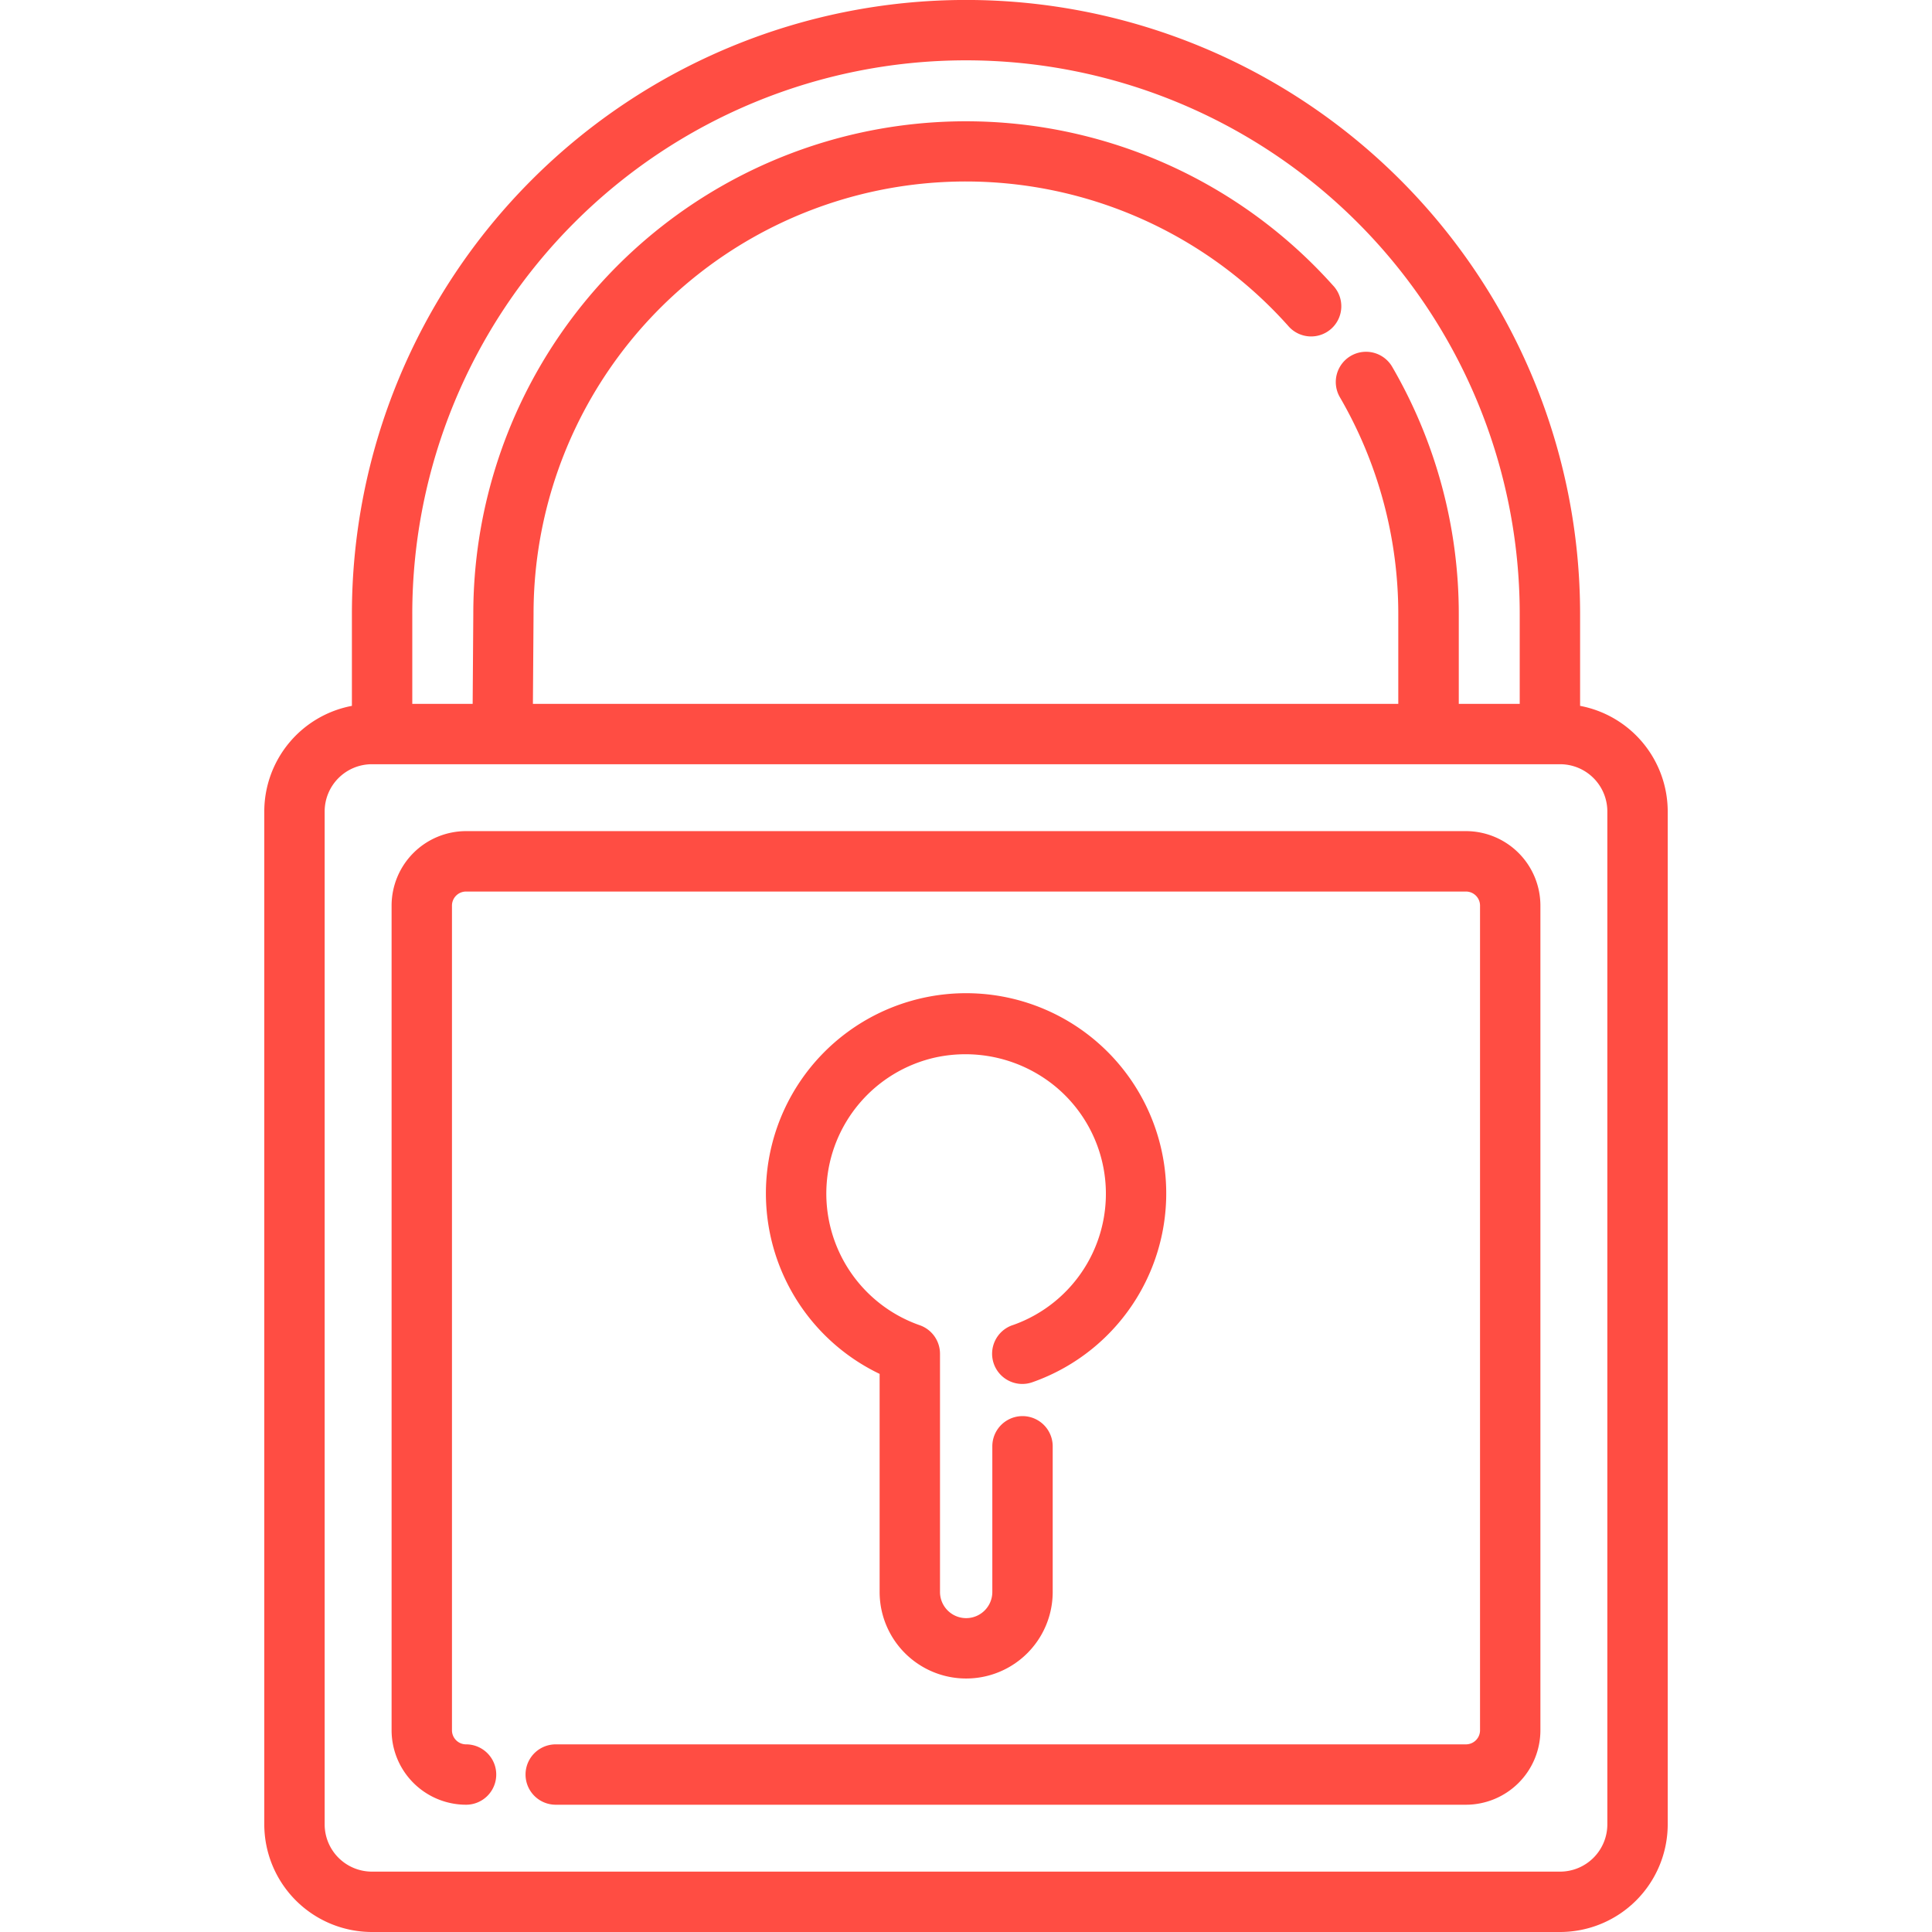 <svg xmlns="http://www.w3.org/2000/svg" version="1.1" xmlns:xlink="http://www.w3.org/1999/xlink" xmlns:svgjs="http://svgjs.com/svgjs" width="512" height="512" x="0" y="0" viewBox="0 0 48 48" style="enable-background:new 0 0 512 512" xml:space="preserve" class=""><g><path d="M39.257 17.537v-2.281a15.257 15.257 0 0 0-30.514 0v2.281a2.674 2.674 0 0 0-2.177 2.622v25.168A2.677 2.677 0 0 0 9.239 48h29.522a2.677 2.677 0 0 0 2.673-2.673V20.159a2.674 2.674 0 0 0-2.177-2.622Zm-29.014-2.281a13.757 13.757 0 0 1 27.514 0v2.231h-1.514v-2.231a12.222 12.222 0 0 0-1.654-6.142.75.75 0 0 0-1.3.755 10.718 10.718 0 0 1 1.451 5.387v2.231h-21.5l.016-2.231A10.738 10.738 0 0 1 32 8.091a.75.75 0 1 0 1.117-1 12.238 12.238 0 0 0-21.358 8.161l-.016 2.236h-1.5Zm29.691 30.071a1.175 1.175 0 0 1-1.173 1.173H9.239a1.175 1.175 0 0 1-1.173-1.173V20.159a1.174 1.174 0 0 1 1.173-1.172h29.522a1.174 1.174 0 0 1 1.173 1.172Z" fill="#FF4D43" data-original="#000000" class=""></path><path d="M36.421 20.649H11.579a1.852 1.852 0 0 0-1.85 1.85v20.489a1.852 1.852 0 0 0 1.85 1.85.75.75 0 0 0 0-1.5.35.35 0 0 1-.35-.35V22.5a.35.35 0 0 1 .35-.35h24.842a.35.35 0 0 1 .35.35v20.488a.35.35 0 0 1-.35.35H13.807a.75.75 0 0 0 0 1.5h22.614a1.852 1.852 0 0 0 1.85-1.85V22.5a1.852 1.852 0 0 0-1.85-1.851Z" fill="#FF4D43" data-original="#000000" class=""></path><path d="M25.149 32.926a.75.75 0 0 0 .5 1.415 4.973 4.973 0 1 0-3.795-.207v5.418a2.148 2.148 0 1 0 4.3 0v-3.619a.75.75 0 0 0-1.5 0v3.619a.648.648 0 1 1-1.3 0v-5.919a.751.751 0 0 0-.5-.707 3.465 3.465 0 0 1 .383-6.653 3.518 3.518 0 0 1 2.951.694 3.458 3.458 0 0 1-1.037 5.959Z" fill="#FF4D43" data-original="#000000" class=""></path></g></svg>